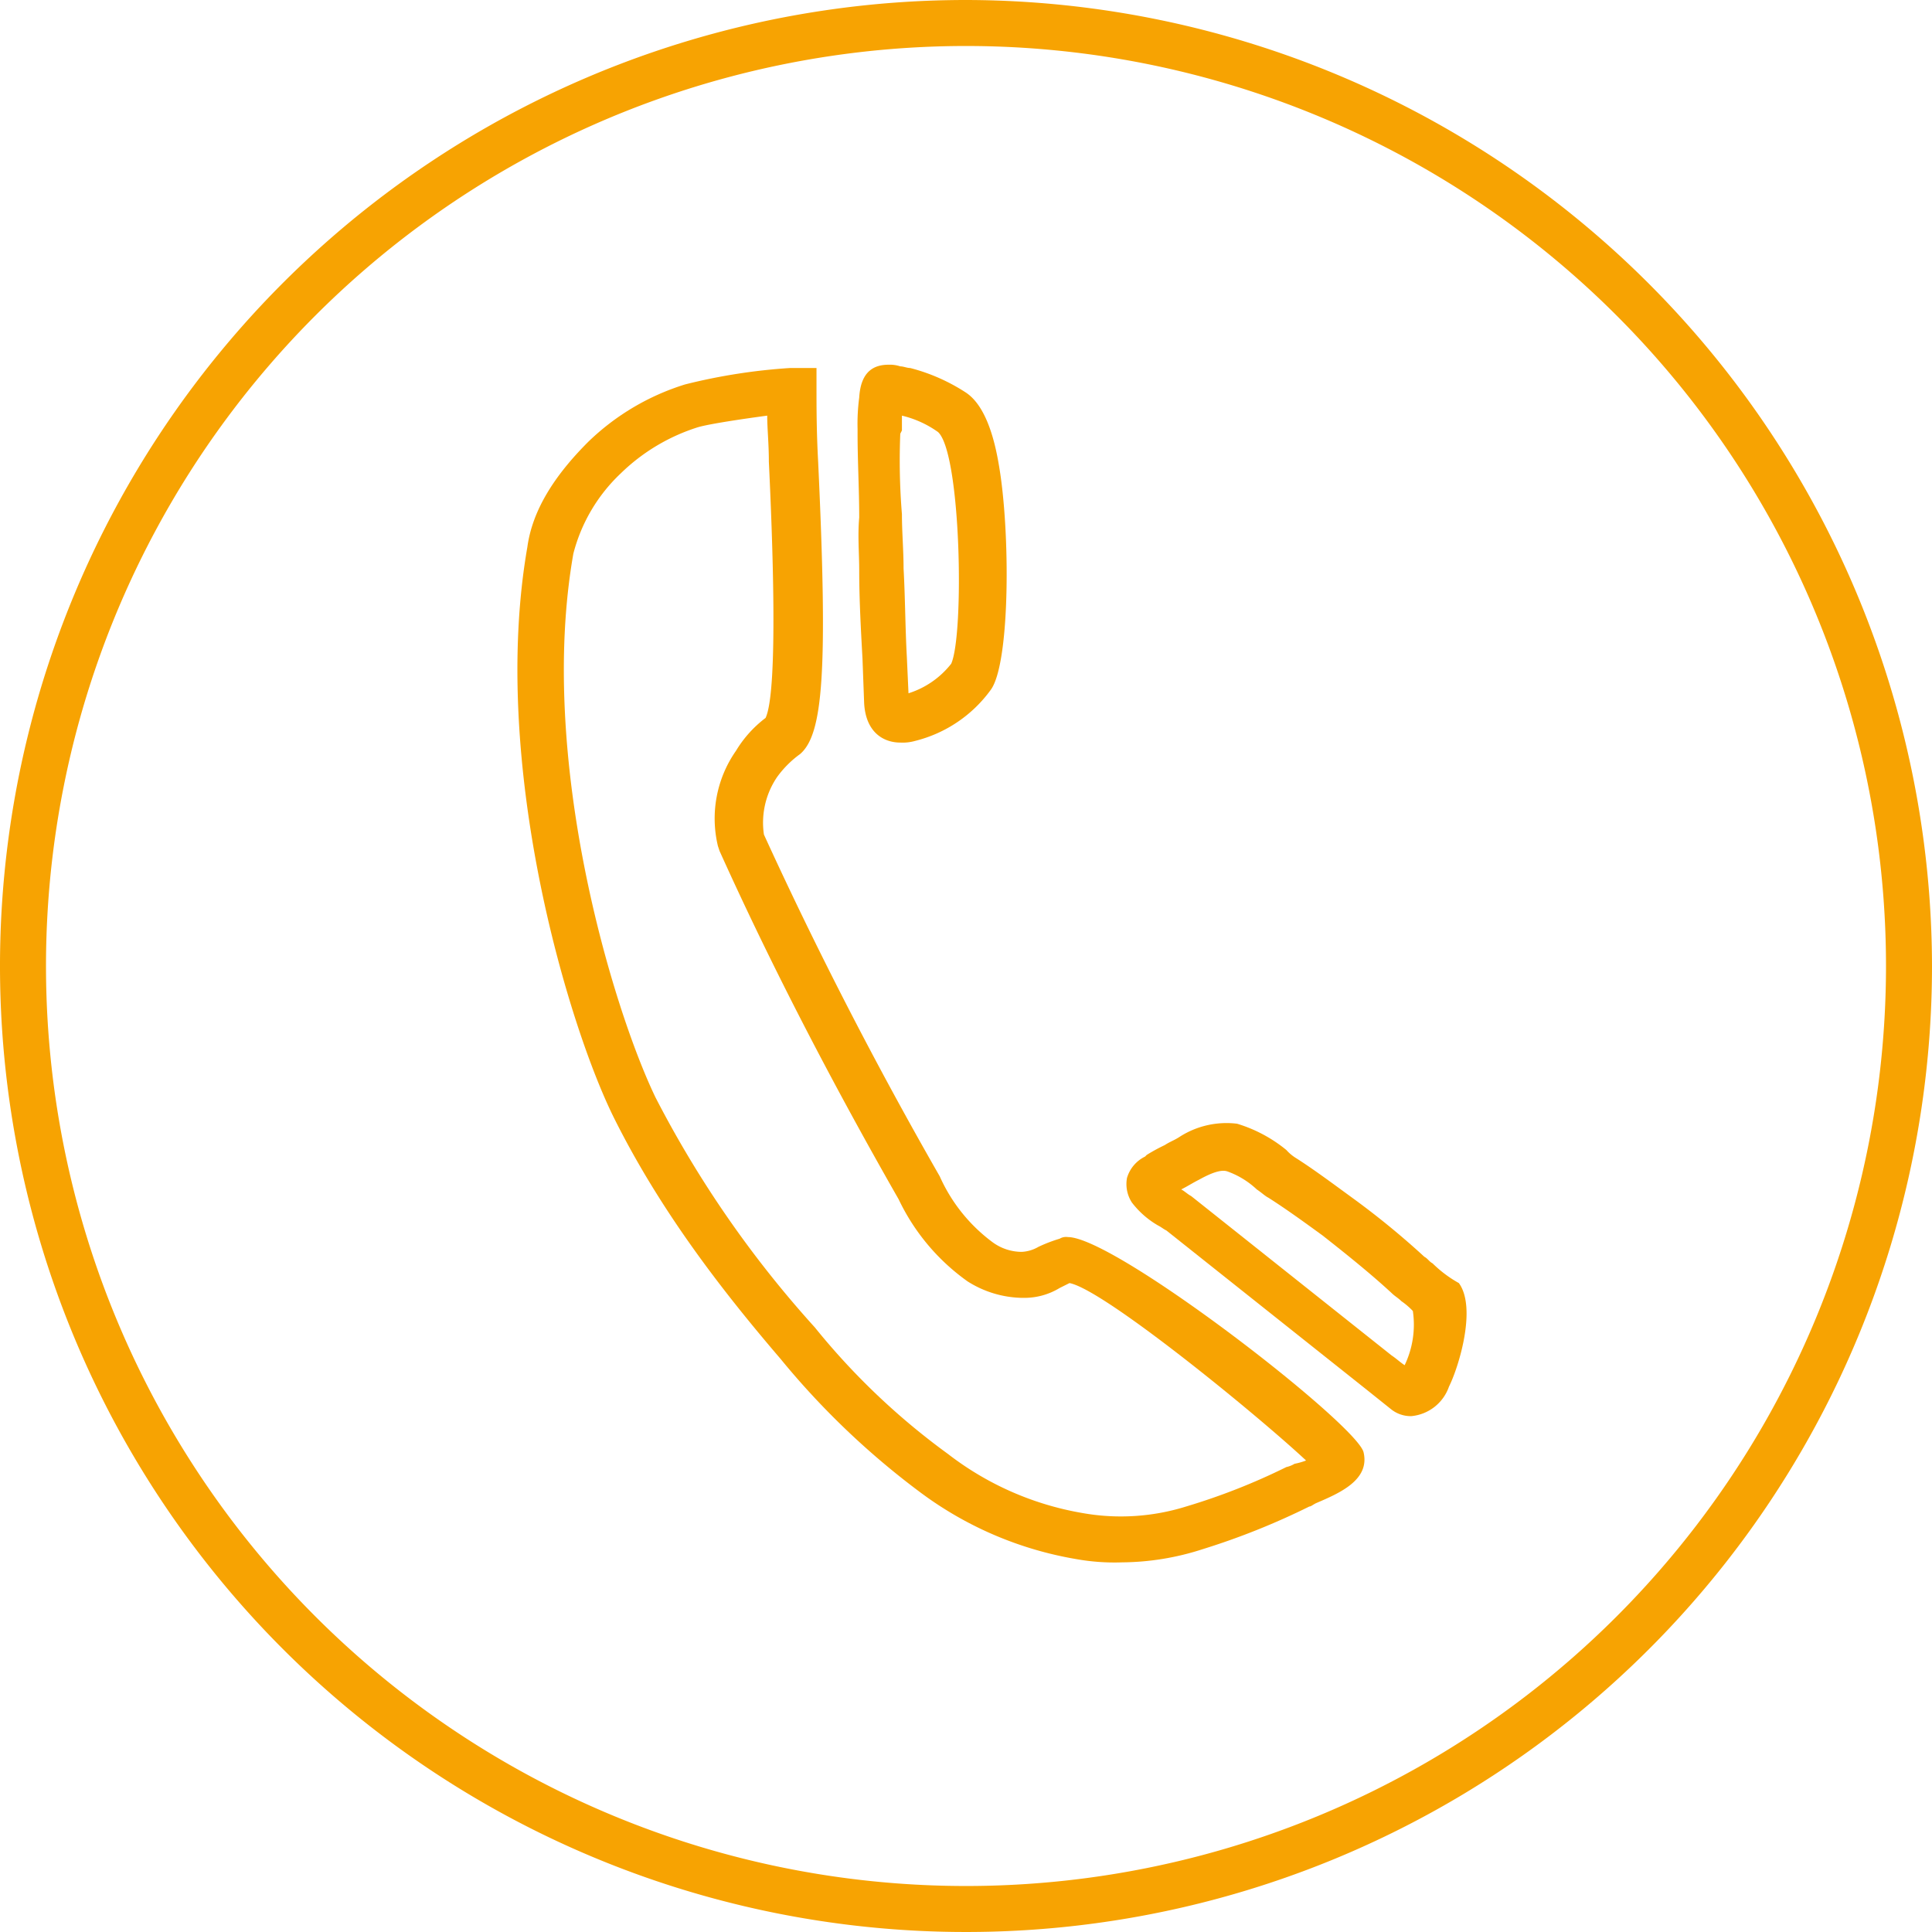 <svg xmlns="http://www.w3.org/2000/svg" viewBox="0 0 117.6 117.6"><defs><style>.cls-1{fill:#f7a302;}</style></defs><title>ic-call</title><g id="Слой_2" data-name="Слой 2"><g id="Layer_1" data-name="Layer 1"><path class="cls-1" d="M58.8,0a58.8,58.8,0,1,0,58.8,58.8A58.9,58.9,0,0,0,58.8,0Zm0,114.8a56,56,0,1,1,56-56A56,56,0,0,1,58.8,114.8Z"/><path class="cls-1" d="M65,75.3a.75.75,0,0,0-.5.1,8.93,8.93,0,0,0-1.3.5,2.24,2.24,0,0,1-1,.3,3,3,0,0,1-1.8-.6,10.12,10.12,0,0,1-3.2-4c-3.9-6.8-7.5-13.8-10.7-20.8a4.94,4.94,0,0,1,.8-3.5,6.2,6.2,0,0,1,1.4-1.4c1.4-1.2,1.7-5,1.1-17.8-.1-1.8-.1-3.4-.1-4.3V22.4H48.1a35.46,35.46,0,0,0-6.4,1,14.72,14.72,0,0,0-5.9,3.5c-2.1,2.1-3.4,4.2-3.7,6.4-2.3,13.2,2.5,29.2,5.3,34.8s6.5,10.4,10.1,14.6a48.19,48.19,0,0,0,8.6,8.2,22,22,0,0,0,9.4,4,13.2,13.2,0,0,0,2.8.2,16.22,16.22,0,0,0,4.9-.8,44,44,0,0,0,6.5-2.6c.1,0,.2-.1.4-.2,1.4-.6,3.3-1.4,2.9-3.1S67.9,75.3,65,75.3ZM78.8,89.1a1.69,1.69,0,0,1-.5.2,38.79,38.79,0,0,1-6.1,2.4,13.33,13.33,0,0,1-6.3.4,18.47,18.47,0,0,1-8.2-3.6,42.54,42.54,0,0,1-8.1-7.7,65.57,65.57,0,0,1-9.7-14c-2.6-5.4-7.2-20.6-5-33.1a10.23,10.23,0,0,1,2.9-4.9A11.8,11.8,0,0,1,42.5,26c.7-.2,2.7-.5,4.2-.7,0,.8.1,1.7.1,2.8.2,4.2.6,13.9-.2,15.6a7.09,7.09,0,0,0-1.8,2,7.19,7.19,0,0,0-1.1,5.8l.1.3C47,58.9,50.7,66,54.7,73a12.94,12.94,0,0,0,4.2,5,6.39,6.39,0,0,0,3.3,1h.1a4.13,4.13,0,0,0,2.2-.6l.6-.3c2.1.4,11.4,8,14.4,10.8A4.08,4.08,0,0,1,78.8,89.1Z"/><path class="cls-1" d="M52.3,34.7c0,1.8.1,3.6.2,5.4l.1,2.7c.1,1.8,1.2,2.4,2.2,2.4a2.77,2.77,0,0,0,.9-.1A8.11,8.11,0,0,0,60.3,42c1.2-1.6,1.2-9.7.5-13.7-.4-2.4-1.1-3.8-2-4.4a11.4,11.4,0,0,0-3.4-1.5c-.2,0-.4-.1-.6-.1a2,2,0,0,0-.7-.1c-.8,0-1.7.3-1.8,2a12.1,12.1,0,0,0-.1,1.9v.3c0,1.7.1,3.4.1,5.1C52.2,32.6,52.3,33.7,52.3,34.7Zm2.6-8.5v-.9a6.25,6.25,0,0,1,2.2,1c1.4,1.3,1.6,12.3.8,14.1a5.34,5.34,0,0,1-2.6,1.8L55.2,40c-.1-1.8-.1-3.6-.2-5.4,0-1.1-.1-2.2-.1-3.3a40.08,40.08,0,0,1-.1-4.9Z"/><path class="cls-1" d="M87.2,76.9c-.2-.1-.3-.3-.5-.4a49.43,49.43,0,0,0-4.4-3.6c-1.1-.8-2.3-1.7-3.4-2.4a2.65,2.65,0,0,1-.6-.5,8.7,8.7,0,0,0-3-1.6,5.28,5.28,0,0,0-3.5.8c-.3.2-.6.3-.9.5a10.91,10.91,0,0,0-1.1.6l-.1.1a2.11,2.11,0,0,0-1.1,1.3,2.06,2.06,0,0,0,.3,1.5,5.39,5.39,0,0,0,1.6,1.4c.2.1.3.2.5.3l12.2,9.7,1.5,1.2a1.92,1.92,0,0,0,1.2.4,2.69,2.69,0,0,0,2.3-1.8c.6-1.2,1.7-4.8.6-6.3A7.38,7.38,0,0,1,87.2,76.9Zm-1.7,6.2c-.3-.2-.5-.4-.8-.6L72.5,72.8c-.2-.1-.4-.3-.6-.4h0c.4-.2.7-.4,1.1-.6.9-.5,1.4-.6,1.7-.5a5.13,5.13,0,0,1,1.8,1.1c.3.2.5.4.7.5,1.1.7,2.2,1.5,3.3,2.3,1.4,1.1,2.9,2.3,4.2,3.5.2.2.4.3.6.5a4.35,4.35,0,0,1,.7.6A5.71,5.71,0,0,1,85.5,83.1Z"/></g></g></svg>